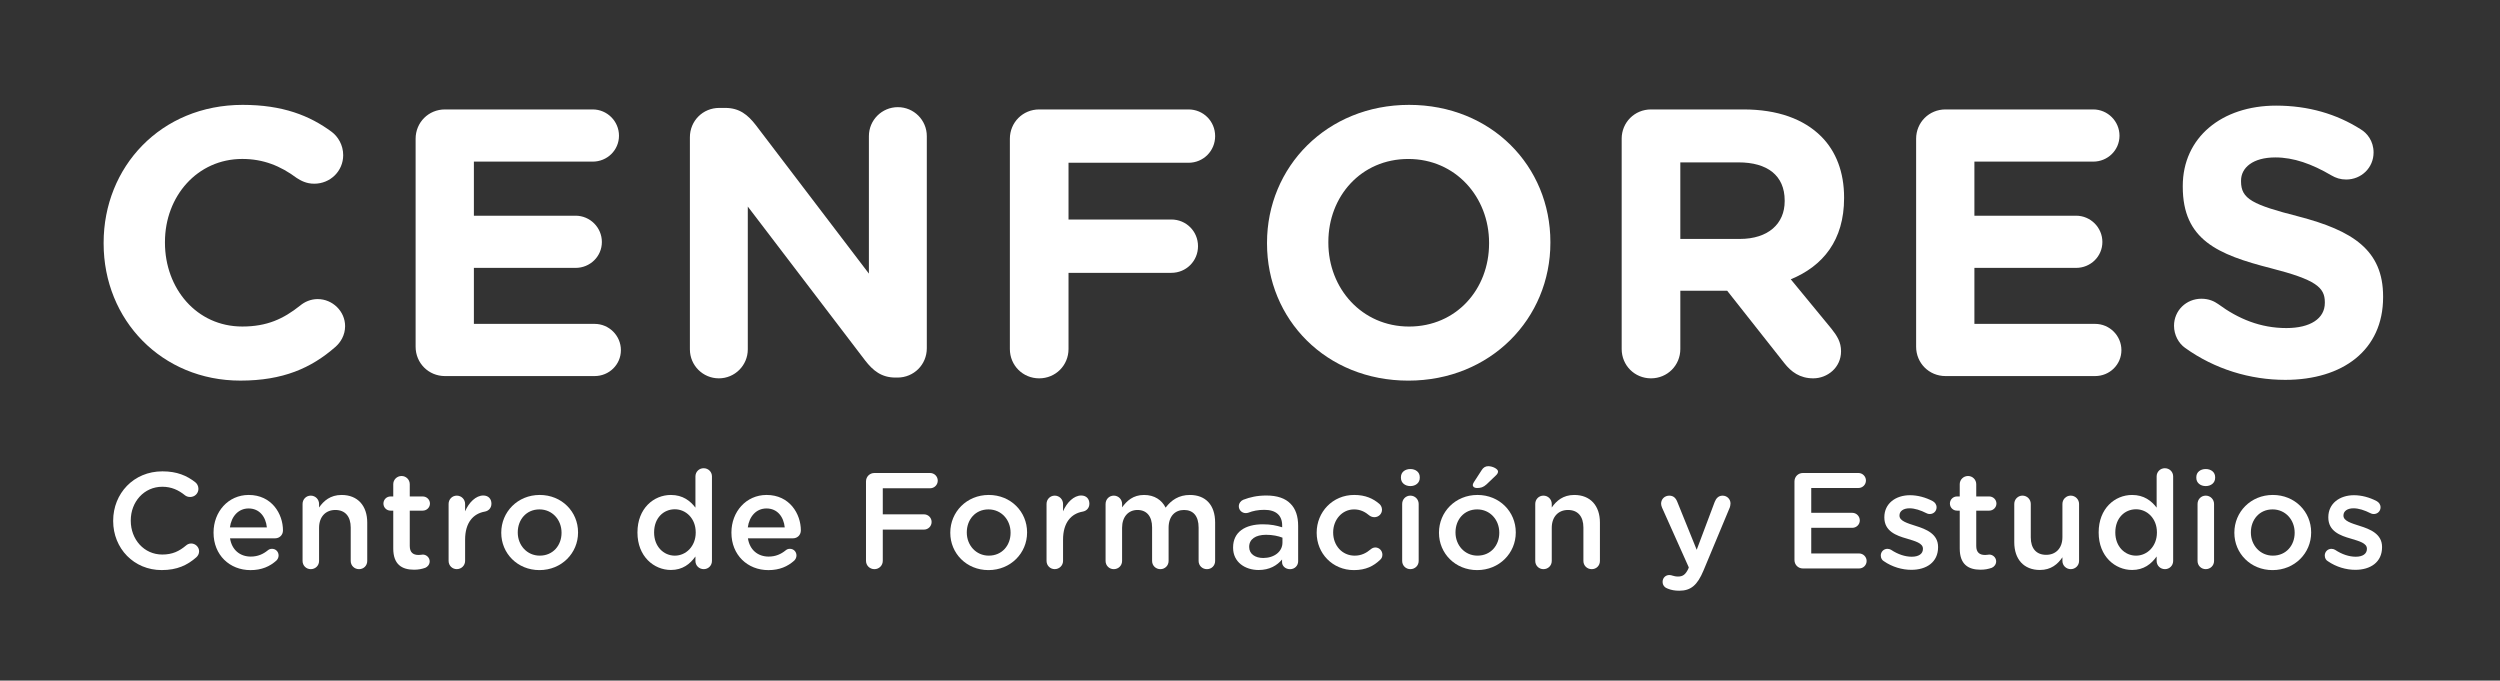 <?xml version="1.0" encoding="utf-8"?>
<!-- Generator: Adobe Illustrator 16.0.0, SVG Export Plug-In . SVG Version: 6.00 Build 0)  -->
<!DOCTYPE svg PUBLIC "-//W3C//DTD SVG 1.1//EN" "http://www.w3.org/Graphics/SVG/1.1/DTD/svg11.dtd">
<svg version="1.1" id="Capa_1" xmlns="http://www.w3.org/2000/svg" xmlns:xlink="http://www.w3.org/1999/xlink" x="0px" y="0px"
	 width="191px" height="52px" viewBox="0 0 191 52" enable-background="new 0 0 191 52" xml:space="preserve">
<rect x="0" y="0" width="191" height="52" fill="#333333" stroke="none"/>
<g>
	<path fill="#FFFFFF" d="M7.917,18.604v-0.058c0-5.791,4.365-10.534,10.621-10.534c3.056,0,5.121,0.815,6.81,2.066
		c0.465,0.35,0.872,0.99,0.872,1.775c0,1.222-0.989,2.182-2.211,2.182c-0.611,0-1.019-0.233-1.339-0.437
		c-1.251-0.931-2.561-1.455-4.161-1.455c-3.434,0-5.906,2.852-5.906,6.343v0.058c0,3.492,2.415,6.402,5.906,6.402
		c1.892,0,3.143-0.582,4.423-1.601c0.35-0.291,0.815-0.495,1.339-0.495c1.135,0,2.095,0.931,2.095,2.066
		c0,0.698-0.349,1.251-0.756,1.601c-1.833,1.601-3.986,2.561-7.246,2.561C12.369,29.08,7.917,24.453,7.917,18.604z"/>
	<path fill="#FFFFFF" d="M31.753,26.49V10.602c0-1.251,0.989-2.241,2.24-2.241h11.29c1.106,0,2.008,0.902,2.008,2.008
		c0,1.106-0.901,1.979-2.008,1.979h-9.078v4.132h7.77c1.105,0,2.008,0.902,2.008,2.008s-0.902,1.979-2.008,1.979h-7.77v4.278h9.224
		c1.106,0,2.008,0.902,2.008,2.008c0,1.105-0.901,1.979-2.008,1.979H33.993C32.742,28.73,31.753,27.741,31.753,26.49z"/>
	<path fill="#FFFFFF" d="M52.708,10.486c0-1.251,0.989-2.241,2.24-2.241h0.466c1.077,0,1.717,0.524,2.328,1.31l8.642,11.348V10.398
		c0-1.222,0.99-2.211,2.212-2.211c1.223,0,2.212,0.989,2.212,2.211v16.208c0,1.251-0.989,2.24-2.241,2.24h-0.146
		c-1.076,0-1.717-0.523-2.327-1.309l-8.963-11.756v10.912c0,1.222-0.989,2.212-2.211,2.212c-1.223,0-2.212-0.99-2.212-2.212V10.486z
		"/>
	<path fill="#FFFFFF" d="M77.154,10.602c0-1.251,0.989-2.241,2.24-2.241h11.407c1.135,0,2.036,0.902,2.036,2.037
		s-0.901,2.037-2.036,2.037h-9.166v4.335h7.856c1.135,0,2.037,0.902,2.037,2.037c0,1.135-0.902,2.037-2.037,2.037h-7.856v5.82
		c0,1.251-0.989,2.241-2.241,2.241c-1.251,0-2.24-0.99-2.24-2.241V10.602z"/>
	<path fill="#FFFFFF" d="M96.8,18.604v-0.058c0-5.791,4.568-10.534,10.854-10.534c6.286,0,10.796,4.685,10.796,10.476v0.058
		c0,5.791-4.568,10.534-10.854,10.534S96.8,24.395,96.8,18.604z M113.765,18.604v-0.058c0-3.492-2.561-6.401-6.169-6.401
		s-6.11,2.852-6.11,6.343v0.058c0,3.492,2.561,6.402,6.168,6.402C111.262,24.948,113.765,22.096,113.765,18.604z"/>
	<path fill="#FFFFFF" d="M123.895,10.602c0-1.251,0.989-2.241,2.24-2.241h7.071c2.59,0,4.598,0.728,5.937,2.066
		c1.135,1.135,1.745,2.735,1.745,4.656v0.058c0,3.201-1.601,5.179-4.073,6.198l3.113,3.783c0.437,0.553,0.728,1.019,0.728,1.717
		c0,1.251-1.048,2.066-2.124,2.066c-1.019,0-1.688-0.495-2.212-1.164l-4.364-5.529h-3.579v4.452c0,1.251-0.989,2.241-2.241,2.241
		c-1.251,0-2.24-0.99-2.24-2.241V10.602z M132.915,18.255c2.183,0,3.434-1.164,3.434-2.881v-0.058c0-1.92-1.339-2.91-3.521-2.91
		h-4.452v5.849H132.915z"/>
	<path fill="#FFFFFF" d="M146.392,26.49V10.602c0-1.251,0.989-2.241,2.24-2.241h11.29c1.106,0,2.008,0.902,2.008,2.008
		c0,1.106-0.901,1.979-2.008,1.979h-9.078v4.132h7.77c1.105,0,2.008,0.902,2.008,2.008s-0.902,1.979-2.008,1.979h-7.77v4.278h9.224
		c1.106,0,2.008,0.902,2.008,2.008c0,1.105-0.901,1.979-2.008,1.979h-11.436C147.381,28.73,146.392,27.741,146.392,26.49z"/>
	<path fill="#FFFFFF" d="M166.939,26.577c-0.495-0.349-0.844-0.989-0.844-1.688c0-1.164,0.931-2.066,2.095-2.066
		c0.582,0,0.989,0.204,1.28,0.408c1.542,1.135,3.23,1.833,5.209,1.833c1.833,0,2.938-0.728,2.938-1.92v-0.058
		c0-1.135-0.698-1.717-4.103-2.59c-4.103-1.047-6.751-2.183-6.751-6.227V14.21c0-3.696,2.968-6.14,7.129-6.14
		c2.474,0,4.627,0.641,6.46,1.804c0.495,0.291,0.989,0.902,0.989,1.775c0,1.164-0.931,2.066-2.095,2.066
		c-0.437,0-0.786-0.117-1.135-0.32c-1.484-0.873-2.881-1.368-4.277-1.368c-1.717,0-2.619,0.786-2.619,1.775v0.059
		c0,1.338,0.873,1.775,4.394,2.677c4.132,1.077,6.46,2.561,6.46,6.111v0.058c0,4.045-3.084,6.314-7.479,6.314
		C171.915,29.021,169.209,28.207,166.939,26.577z"/>
</g>
<g>
	<path fill="#FFFFFF" d="M8.646,39.805v-0.021c0-2.074,1.553-3.773,3.762-3.773c1.126,0,1.865,0.333,2.501,0.823
		c0.136,0.104,0.251,0.282,0.251,0.511c0,0.354-0.282,0.625-0.636,0.625c-0.178,0-0.303-0.063-0.386-0.125
		c-0.501-0.407-1.042-0.657-1.74-0.657c-1.387,0-2.408,1.146-2.408,2.574v0.021c0,1.428,1.011,2.584,2.408,2.584
		c0.771,0,1.292-0.25,1.823-0.698c0.094-0.083,0.229-0.146,0.386-0.146c0.323,0,0.604,0.271,0.604,0.594
		c0,0.198-0.094,0.354-0.209,0.458c-0.688,0.604-1.469,0.979-2.646,0.979C10.23,43.557,8.646,41.899,8.646,39.805z"/>
	<path fill="#FFFFFF" d="M19.139,43.557c-1.595,0-2.824-1.157-2.824-2.855V40.68c0-1.574,1.114-2.866,2.688-2.866
		c1.751,0,2.616,1.438,2.616,2.709c0,0.354-0.271,0.604-0.595,0.604h-3.449c0.136,0.896,0.771,1.396,1.584,1.396
		c0.531,0,0.948-0.188,1.303-0.479c0.094-0.073,0.177-0.115,0.323-0.115c0.281,0,0.5,0.219,0.5,0.511
		c0,0.156-0.073,0.292-0.167,0.386C20.618,43.275,19.993,43.557,19.139,43.557z M20.389,40.295
		c-0.083-0.813-0.563-1.449-1.396-1.449c-0.771,0-1.313,0.594-1.428,1.449H20.389z"/>
	<path fill="#FFFFFF" d="M23.116,38.502c0-0.354,0.271-0.636,0.625-0.636c0.354,0,0.636,0.282,0.636,0.636v0.271
		c0.354-0.51,0.865-0.958,1.72-0.958c1.24,0,1.96,0.833,1.96,2.105v2.939c0,0.354-0.271,0.625-0.626,0.625s-0.636-0.271-0.636-0.625
		v-2.553c0-0.854-0.427-1.344-1.178-1.344c-0.729,0-1.24,0.51-1.24,1.365v2.532c0,0.354-0.281,0.625-0.636,0.625
		c-0.344,0-0.625-0.271-0.625-0.625V38.502z"/>
	<path fill="#FFFFFF" d="M30.045,41.91v-2.897h-0.209c-0.302,0-0.542-0.24-0.542-0.542s0.24-0.542,0.542-0.542h0.209v-0.938
		c0-0.344,0.281-0.625,0.636-0.625c0.344,0,0.625,0.281,0.625,0.625v0.938h0.99c0.302,0,0.553,0.24,0.553,0.542
		s-0.251,0.542-0.553,0.542h-0.99v2.699c0,0.49,0.25,0.688,0.678,0.688c0.146,0,0.271-0.031,0.313-0.031
		c0.281,0,0.531,0.229,0.531,0.521c0,0.229-0.156,0.417-0.333,0.49c-0.271,0.094-0.532,0.146-0.865,0.146
		C30.701,43.525,30.045,43.119,30.045,41.91z"/>
	<path fill="#FFFFFF" d="M34.273,38.502c0-0.354,0.271-0.636,0.625-0.636c0.354,0,0.636,0.282,0.636,0.636v0.563
		c0.292-0.688,0.834-1.209,1.387-1.209c0.396,0,0.625,0.261,0.625,0.625c0,0.333-0.219,0.552-0.5,0.604
		c-0.896,0.156-1.512,0.844-1.512,2.146v1.626c0,0.344-0.281,0.625-0.636,0.625c-0.344,0-0.625-0.271-0.625-0.625V38.502z"/>
	<path fill="#FFFFFF" d="M38.296,40.711v-0.021c0-1.574,1.25-2.876,2.938-2.876s2.929,1.282,2.929,2.855v0.021
		c0,1.563-1.251,2.866-2.949,2.866C39.536,43.557,38.296,42.275,38.296,40.711z M42.902,40.711v-0.021
		c0-0.969-0.698-1.772-1.688-1.772c-1.011,0-1.657,0.792-1.657,1.751v0.021c0,0.958,0.698,1.761,1.678,1.761
		C42.256,42.452,42.902,41.66,42.902,40.711z"/>
	<path fill="#FFFFFF" d="M54.393,42.858c0,0.354-0.281,0.625-0.626,0.625c-0.354,0-0.636-0.271-0.636-0.625v-0.344
		c-0.406,0.573-0.979,1.032-1.875,1.032c-1.293,0-2.554-1.032-2.554-2.855V40.67c0-1.824,1.24-2.855,2.554-2.855
		c0.906,0,1.479,0.448,1.875,0.969v-2.387c0-0.354,0.282-0.625,0.626-0.625c0.354,0,0.636,0.271,0.636,0.625V42.858z M49.974,40.67
		v0.021c0,1.063,0.729,1.761,1.584,1.761c0.844,0,1.595-0.709,1.595-1.761V40.67c0-1.063-0.751-1.761-1.595-1.761
		C50.692,38.909,49.974,39.576,49.974,40.67z"/>
	<path fill="#FFFFFF" d="M58.705,43.557c-1.595,0-2.824-1.157-2.824-2.855V40.68c0-1.574,1.114-2.866,2.688-2.866
		c1.751,0,2.616,1.438,2.616,2.709c0,0.354-0.271,0.604-0.595,0.604h-3.449c0.136,0.896,0.771,1.396,1.584,1.396
		c0.531,0,0.948-0.188,1.303-0.479c0.094-0.073,0.177-0.115,0.323-0.115c0.281,0,0.5,0.219,0.5,0.511
		c0,0.156-0.073,0.292-0.167,0.386C60.185,43.275,59.56,43.557,58.705,43.557z M59.955,40.295c-0.083-0.813-0.563-1.449-1.396-1.449
		c-0.771,0-1.313,0.594-1.428,1.449H59.955z"/>
	<path fill="#FFFFFF" d="M66.162,36.783c0-0.365,0.282-0.646,0.646-0.646h4.252c0.323,0,0.584,0.261,0.584,0.584
		c0,0.323-0.261,0.583-0.584,0.583h-3.616v1.991h3.147c0.323,0,0.584,0.26,0.584,0.583c0,0.323-0.261,0.583-0.584,0.583h-3.147
		v2.387c0,0.354-0.281,0.636-0.636,0.636c-0.364,0-0.646-0.282-0.646-0.636V36.783z"/>
	<path fill="#FFFFFF" d="M72.602,40.711v-0.021c0-1.574,1.25-2.876,2.938-2.876s2.929,1.282,2.929,2.855v0.021
		c0,1.563-1.251,2.866-2.949,2.866C73.842,43.557,72.602,42.275,72.602,40.711z M77.208,40.711v-0.021
		c0-0.969-0.698-1.772-1.688-1.772c-1.011,0-1.657,0.792-1.657,1.751v0.021c0,0.958,0.698,1.761,1.678,1.761
		C76.562,42.452,77.208,41.66,77.208,40.711z"/>
	<path fill="#FFFFFF" d="M79.956,38.502c0-0.354,0.271-0.636,0.625-0.636c0.354,0,0.636,0.282,0.636,0.636v0.563
		c0.292-0.688,0.834-1.209,1.387-1.209c0.396,0,0.625,0.261,0.625,0.625c0,0.333-0.219,0.552-0.5,0.604
		c-0.896,0.156-1.512,0.844-1.512,2.146v1.626c0,0.344-0.281,0.625-0.636,0.625c-0.344,0-0.625-0.271-0.625-0.625V38.502z"/>
	<path fill="#FFFFFF" d="M84.467,38.502c0-0.354,0.271-0.636,0.625-0.636c0.354,0,0.636,0.282,0.636,0.636v0.261
		c0.354-0.49,0.834-0.948,1.679-0.948c0.792,0,1.354,0.385,1.646,0.969c0.438-0.584,1.021-0.969,1.854-0.969
		c1.199,0,1.929,0.761,1.929,2.105v2.939c0,0.354-0.271,0.625-0.626,0.625s-0.636-0.271-0.636-0.625v-2.553
		c0-0.875-0.406-1.344-1.115-1.344c-0.688,0-1.178,0.479-1.178,1.365v2.532c0,0.354-0.281,0.625-0.625,0.625
		c-0.354,0-0.636-0.271-0.636-0.625v-2.563c0-0.855-0.417-1.334-1.115-1.334s-1.178,0.521-1.178,1.365v2.532
		c0,0.354-0.281,0.625-0.636,0.625c-0.344,0-0.625-0.271-0.625-0.625V38.502z"/>
	<path fill="#FFFFFF" d="M94.208,41.848v-0.021c0-1.188,0.927-1.771,2.271-1.771c0.615,0,1.053,0.094,1.479,0.229v-0.135
		c0-0.782-0.479-1.199-1.365-1.199c-0.479,0-0.875,0.083-1.219,0.219c-0.073,0.021-0.136,0.031-0.198,0.031
		c-0.292,0-0.531-0.229-0.531-0.521c0-0.229,0.156-0.427,0.344-0.5c0.521-0.198,1.053-0.323,1.771-0.323
		c0.823,0,1.438,0.219,1.824,0.615c0.406,0.396,0.594,0.98,0.594,1.699v2.71c0,0.344-0.271,0.604-0.615,0.604
		c-0.364,0-0.614-0.25-0.614-0.532v-0.208c-0.375,0.448-0.948,0.803-1.793,0.803C95.125,43.546,94.208,42.952,94.208,41.848z
		 M97.98,41.452v-0.375c-0.323-0.125-0.751-0.219-1.251-0.219c-0.813,0-1.292,0.344-1.292,0.917v0.021
		c0,0.532,0.469,0.834,1.073,0.834C97.345,42.629,97.98,42.15,97.98,41.452z"/>
	<path fill="#FFFFFF" d="M100.594,40.711v-0.021c0-1.563,1.209-2.876,2.865-2.876c0.865,0,1.459,0.281,1.929,0.688
		c0.083,0.073,0.197,0.229,0.197,0.438c0,0.323-0.26,0.573-0.583,0.573c-0.156,0-0.292-0.063-0.375-0.125
		c-0.323-0.271-0.678-0.469-1.178-0.469c-0.917,0-1.595,0.792-1.595,1.751v0.021c0,0.979,0.678,1.761,1.646,1.761
		c0.5,0,0.886-0.198,1.229-0.49c0.073-0.063,0.198-0.136,0.344-0.136c0.303,0,0.542,0.25,0.542,0.552
		c0,0.167-0.063,0.302-0.177,0.396c-0.49,0.469-1.084,0.782-2.001,0.782C101.803,43.557,100.594,42.275,100.594,40.711z"/>
	<path fill="#FFFFFF" d="M107.032,36.449c0-0.375,0.313-0.615,0.719-0.615s0.719,0.24,0.719,0.615v0.063
		c0,0.375-0.313,0.625-0.719,0.625s-0.719-0.25-0.719-0.625V36.449z M107.126,38.502c0-0.354,0.271-0.636,0.625-0.636
		s0.636,0.282,0.636,0.636v4.356c0,0.354-0.281,0.625-0.636,0.625c-0.344,0-0.625-0.271-0.625-0.625V38.502z"/>
	<path fill="#FFFFFF" d="M109.938,40.711v-0.021c0-1.574,1.25-2.876,2.938-2.876s2.929,1.282,2.929,2.855v0.021
		c0,1.563-1.251,2.866-2.949,2.866C111.179,43.557,109.938,42.275,109.938,40.711z M114.545,40.711v-0.021
		c0-0.969-0.698-1.772-1.688-1.772c-1.011,0-1.657,0.792-1.657,1.751v0.021c0,0.958,0.698,1.761,1.678,1.761
		C113.898,42.452,114.545,41.66,114.545,40.711z M112.522,37.064c0-0.073,0.042-0.167,0.084-0.229l0.594-0.917
		c0.114-0.188,0.281-0.302,0.5-0.302c0.334,0,0.751,0.208,0.751,0.407c0,0.114-0.073,0.219-0.178,0.313l-0.698,0.667
		c-0.25,0.229-0.448,0.281-0.74,0.281C112.658,37.283,112.522,37.199,112.522,37.064z"/>
	<path fill="#FFFFFF" d="M117.293,38.502c0-0.354,0.271-0.636,0.625-0.636c0.354,0,0.636,0.282,0.636,0.636v0.271
		c0.354-0.51,0.865-0.958,1.72-0.958c1.24,0,1.96,0.833,1.96,2.105v2.939c0,0.354-0.271,0.625-0.626,0.625s-0.636-0.271-0.636-0.625
		v-2.553c0-0.854-0.427-1.344-1.178-1.344c-0.729,0-1.24,0.51-1.24,1.365v2.532c0,0.354-0.281,0.625-0.636,0.625
		c-0.344,0-0.625-0.271-0.625-0.625V38.502z"/>
	<path fill="#FFFFFF" d="M127.419,44.974c-0.188-0.063-0.396-0.219-0.396-0.521c0-0.313,0.239-0.521,0.511-0.521
		c0.104,0,0.166,0.021,0.229,0.042c0.146,0.042,0.261,0.073,0.438,0.073c0.375,0,0.572-0.156,0.781-0.583l0.042-0.115l-2.043-4.564
		c-0.042-0.094-0.073-0.219-0.073-0.302c0-0.354,0.271-0.615,0.626-0.615c0.322,0,0.5,0.188,0.614,0.479l1.48,3.658l1.375-3.658
		c0.104-0.26,0.281-0.479,0.604-0.479c0.334,0,0.604,0.261,0.604,0.594c0,0.104-0.031,0.24-0.052,0.302l-2.012,4.825
		c-0.469,1.125-0.969,1.542-1.854,1.542C127.94,45.13,127.68,45.078,127.419,44.974z"/>
	<path fill="#FFFFFF" d="M137.097,42.786v-6.003c0-0.365,0.282-0.646,0.646-0.646h4.242c0.313,0,0.573,0.261,0.573,0.573
		c0,0.323-0.261,0.573-0.573,0.573h-3.606v1.897h3.137c0.313,0,0.573,0.26,0.573,0.583c0,0.313-0.261,0.563-0.573,0.563h-3.137
		v1.959h3.658c0.313,0,0.573,0.261,0.573,0.573c0,0.323-0.261,0.573-0.573,0.573h-4.294
		C137.379,43.432,137.097,43.15,137.097,42.786z"/>
	<path fill="#FFFFFF" d="M143.932,42.879c-0.136-0.073-0.24-0.229-0.24-0.438c0-0.281,0.219-0.511,0.511-0.511
		c0.104,0,0.198,0.032,0.271,0.073c0.531,0.354,1.083,0.531,1.584,0.531c0.542,0,0.854-0.229,0.854-0.594V41.92
		c0-0.427-0.584-0.573-1.23-0.771c-0.813-0.229-1.719-0.563-1.719-1.616v-0.021c0-1.042,0.864-1.678,1.959-1.678
		c0.584,0,1.198,0.167,1.729,0.448c0.178,0.094,0.303,0.261,0.303,0.479c0,0.292-0.229,0.511-0.521,0.511
		c-0.104,0-0.166-0.021-0.25-0.063c-0.448-0.229-0.906-0.375-1.292-0.375c-0.49,0-0.771,0.229-0.771,0.542v0.021
		c0,0.406,0.595,0.573,1.24,0.782c0.803,0.25,1.709,0.615,1.709,1.605v0.021c0,1.157-0.896,1.73-2.042,1.73
		C145.328,43.536,144.567,43.317,143.932,42.879z"/>
	<path fill="#FFFFFF" d="M149.724,41.91v-2.897h-0.209c-0.302,0-0.542-0.24-0.542-0.542s0.24-0.542,0.542-0.542h0.209v-0.938
		c0-0.344,0.281-0.625,0.636-0.625c0.344,0,0.625,0.281,0.625,0.625v0.938h0.99c0.302,0,0.553,0.24,0.553,0.542
		s-0.251,0.542-0.553,0.542h-0.99v2.699c0,0.49,0.25,0.688,0.678,0.688c0.146,0,0.271-0.031,0.313-0.031
		c0.281,0,0.531,0.229,0.531,0.521c0,0.229-0.156,0.417-0.333,0.49c-0.271,0.094-0.532,0.146-0.865,0.146
		C150.38,43.525,149.724,43.119,149.724,41.91z"/>
	<path fill="#FFFFFF" d="M158.841,42.858c0,0.344-0.281,0.625-0.636,0.625c-0.344,0-0.636-0.271-0.636-0.625v-0.281
		c-0.354,0.521-0.865,0.969-1.72,0.969c-1.24,0-1.959-0.834-1.959-2.116v-2.929c0-0.354,0.281-0.636,0.625-0.636
		c0.354,0,0.636,0.282,0.636,0.636v2.554c0,0.854,0.428,1.334,1.178,1.334c0.729,0,1.24-0.5,1.24-1.355v-2.533
		c0-0.354,0.281-0.636,0.636-0.636c0.344,0,0.636,0.282,0.636,0.636V42.858z"/>
	<path fill="#FFFFFF" d="M166.029,42.858c0,0.354-0.281,0.625-0.626,0.625c-0.354,0-0.636-0.271-0.636-0.625v-0.344
		c-0.406,0.573-0.979,1.032-1.875,1.032c-1.293,0-2.554-1.032-2.554-2.855V40.67c0-1.824,1.24-2.855,2.554-2.855
		c0.906,0,1.479,0.448,1.875,0.969v-2.387c0-0.354,0.282-0.625,0.626-0.625c0.354,0,0.636,0.271,0.636,0.625V42.858z M161.61,40.67
		v0.021c0,1.063,0.729,1.761,1.584,1.761c0.844,0,1.595-0.709,1.595-1.761V40.67c0-1.063-0.751-1.761-1.595-1.761
		C162.329,38.909,161.61,39.576,161.61,40.67z"/>
	<path fill="#FFFFFF" d="M167.799,36.449c0-0.375,0.313-0.615,0.719-0.615s0.719,0.24,0.719,0.615v0.063
		c0,0.375-0.313,0.625-0.719,0.625s-0.719-0.25-0.719-0.625V36.449z M167.893,38.502c0-0.354,0.271-0.636,0.625-0.636
		s0.636,0.282,0.636,0.636v4.356c0,0.354-0.281,0.625-0.636,0.625c-0.344,0-0.625-0.271-0.625-0.625V38.502z"/>
	<path fill="#FFFFFF" d="M170.705,40.711v-0.021c0-1.574,1.25-2.876,2.938-2.876s2.929,1.282,2.929,2.855v0.021
		c0,1.563-1.251,2.866-2.949,2.866C171.945,43.557,170.705,42.275,170.705,40.711z M175.312,40.711v-0.021
		c0-0.969-0.698-1.772-1.688-1.772c-1.011,0-1.657,0.792-1.657,1.751v0.021c0,0.958,0.698,1.761,1.678,1.761
		C174.665,42.452,175.312,41.66,175.312,40.711z"/>
	<path fill="#FFFFFF" d="M177.852,42.879c-0.136-0.073-0.24-0.229-0.24-0.438c0-0.281,0.219-0.511,0.511-0.511
		c0.104,0,0.198,0.032,0.271,0.073c0.531,0.354,1.083,0.531,1.584,0.531c0.542,0,0.854-0.229,0.854-0.594V41.92
		c0-0.427-0.584-0.573-1.23-0.771c-0.813-0.229-1.719-0.563-1.719-1.616v-0.021c0-1.042,0.864-1.678,1.959-1.678
		c0.584,0,1.198,0.167,1.729,0.448c0.178,0.094,0.303,0.261,0.303,0.479c0,0.292-0.229,0.511-0.521,0.511
		c-0.104,0-0.166-0.021-0.25-0.063c-0.448-0.229-0.906-0.375-1.292-0.375c-0.49,0-0.771,0.229-0.771,0.542v0.021
		c0,0.406,0.595,0.573,1.24,0.782c0.803,0.25,1.709,0.615,1.709,1.605v0.021c0,1.157-0.896,1.73-2.042,1.73
		C179.248,43.536,178.487,43.317,177.852,42.879z"/>
</g>
</svg>
